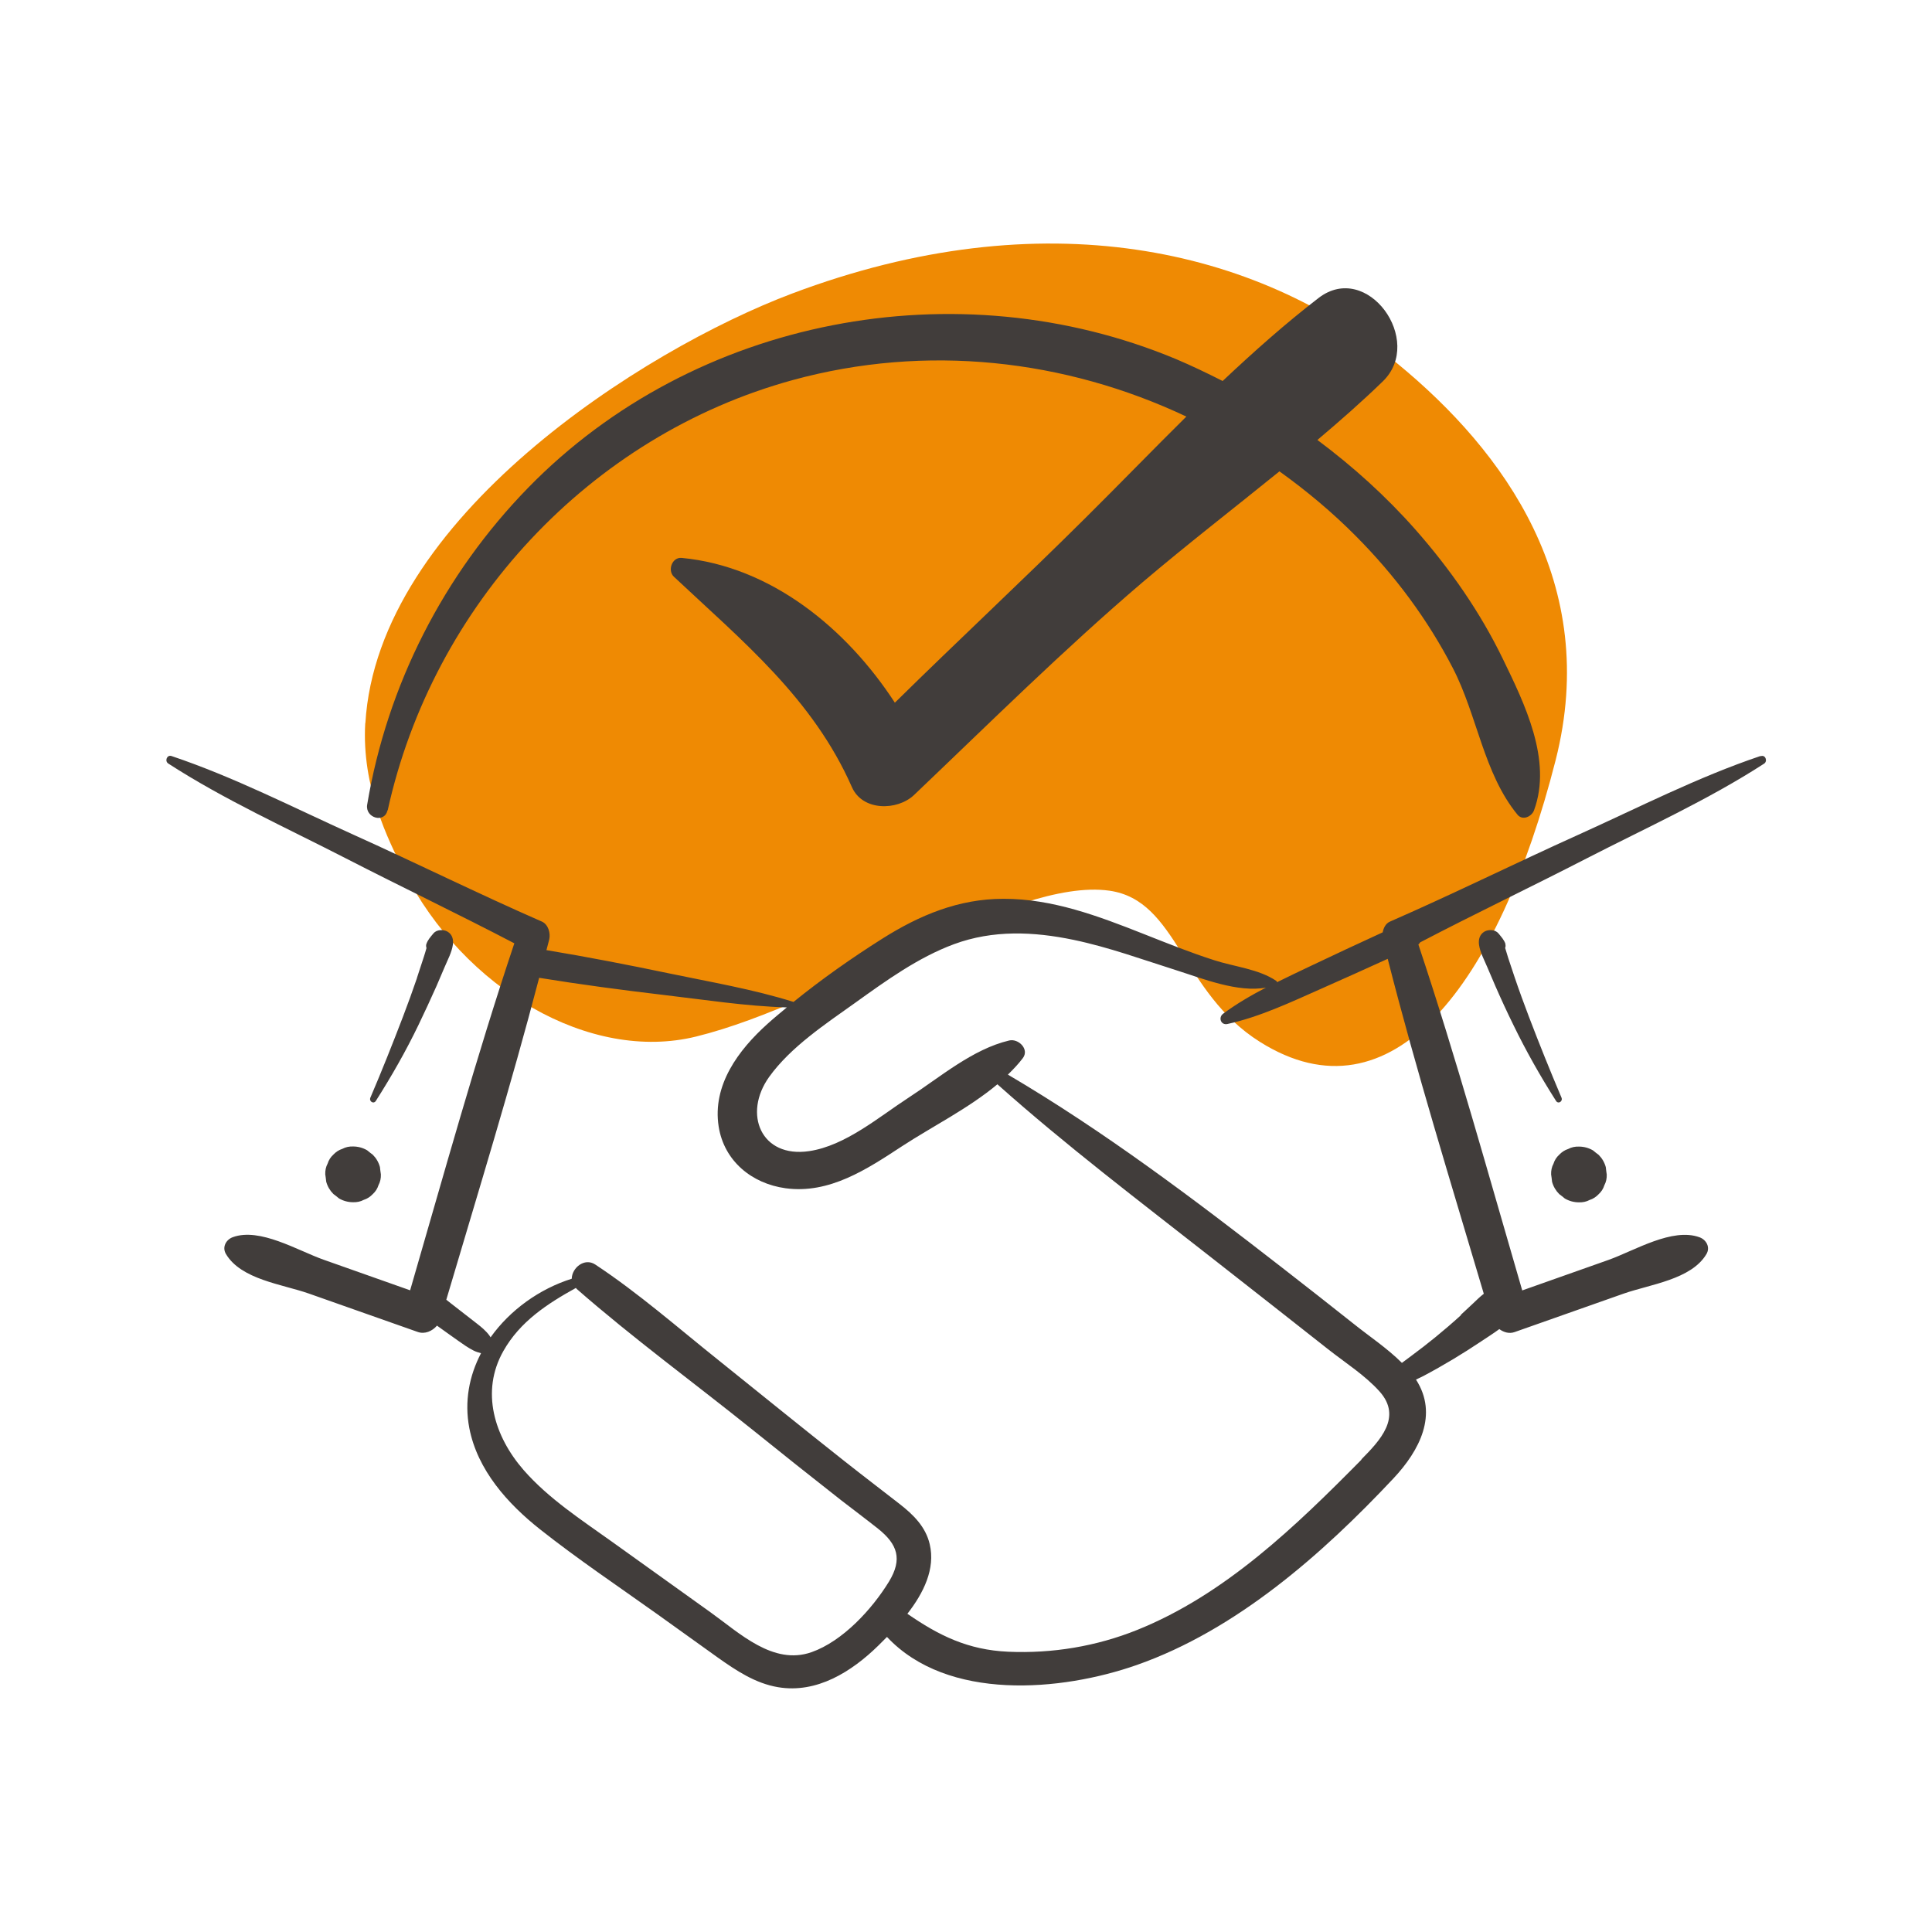 <?xml version="1.0" encoding="UTF-8"?>
<svg id="Ebene_2" data-name="Ebene 2" xmlns="http://www.w3.org/2000/svg" viewBox="0 0 161.86 161.86">
  <defs>
    <style>
      .cls-1 {
        fill: none;
      }

      .cls-1, .cls-2, .cls-3 {
        stroke-width: 0px;
      }

      .cls-2 {
        fill: #413d3b;
      }

      .cls-3 {
        fill: #ef8a03;
      }
    </style>
  </defs>
  <g id="Ebene_1-2" data-name="Ebene 1">
    <g>
      <rect class="cls-1" width="161.86" height="161.86"/>
      <g>
        <path class="cls-3" d="M30.61,60.59c1.02-17.17,23.24-31.28,35.73-35.99,21.05-7.94,38.9-3.84,50.72,5.85,8.99,7.38,17.03,18.44,13.27,33.23-4.81,18.88-13.75,30.54-24.77,23.61-6.62-4.16-6.89-11.86-12.62-12.67-8.1-1.14-23.21,9.41-34.62,12.22-8.87,2.19-19.46-3.94-24.5-13.9-1.28-2.54-3.53-6.99-3.22-12.36Z"/>
        <g>
          <path class="cls-2" d="M147.48,63.34c-5.23,1.76-10.21,4.32-15.24,6.59-5.28,2.38-10.48,4.96-15.79,7.28-.35.15-.54.52-.61.9-2.02.93-4.05,1.87-6.06,2.83-.92.44-1.86.88-2.8,1.35-.01-.04,0-.08-.05-.11-1.47-1-3.54-1.19-5.22-1.74-2-.64-3.96-1.43-5.91-2.2-3.77-1.49-7.63-2.95-11.74-2.94-3.74,0-7.02,1.37-10.14,3.34-2.55,1.61-5.07,3.38-7.44,5.3-3.41-1.07-6.98-1.67-10.47-2.4-3.4-.71-6.8-1.37-10.23-1.94.07-.29.16-.59.23-.88.13-.52-.07-1.27-.61-1.51-5.31-2.32-10.51-4.9-15.79-7.28-5.03-2.27-10-4.83-15.24-6.59-.39-.13-.59.43-.27.63,4.7,3.04,9.89,5.38,14.87,7.94,4.69,2.41,9.45,4.68,14.12,7.12-3.21,9.58-5.91,19.37-8.73,29.07-2.41-.85-4.83-1.71-7.24-2.56-2.18-.77-5.35-2.72-7.62-1.89-.57.21-.91.84-.57,1.41,1.27,2.14,4.72,2.53,6.94,3.31,3.04,1.07,6.08,2.15,9.13,3.22.59.21,1.22-.07,1.61-.53.59.42,1.18.85,1.78,1.27.41.29.82.58,1.27.81.21.11.42.17.64.23-.99,1.89-1.41,4.04-.98,6.28.68,3.51,3.21,6.33,5.93,8.48,3.15,2.49,6.5,4.74,9.77,7.07,1.71,1.22,3.41,2.45,5.12,3.67,1.54,1.09,3.14,2.16,5.04,2.48,3.25.55,6.17-1.3,8.4-3.48.23-.23.48-.48.73-.73,5.07,5.41,14.6,4.57,20.93,2.35,8.34-2.93,15.54-9.28,21.51-15.64,2.18-2.33,3.76-5.35,1.88-8.27.21-.1.42-.2.62-.3.85-.45,1.69-.93,2.51-1.42.8-.48,1.58-.98,2.36-1.5.48-.32,1-.65,1.49-1.01.37.27.83.41,1.28.25,3.04-1.07,6.08-2.15,9.13-3.22,2.22-.78,5.67-1.18,6.94-3.31.34-.57,0-1.2-.57-1.41-2.28-.84-5.44,1.11-7.62,1.89-2.41.85-4.83,1.71-7.24,2.56-2.82-9.67-5.51-19.43-8.7-28.98.06-.06.11-.12.15-.18,4.61-2.41,9.32-4.65,13.94-7.03,4.98-2.56,10.17-4.9,14.87-7.94.32-.2.12-.77-.27-.63ZM67.98,138.42c-3.21,1.12-6.03-1.61-8.45-3.34-2.75-1.97-5.5-3.94-8.25-5.91-2.57-1.84-5.31-3.61-7.41-6.01-2.45-2.81-3.62-6.57-1.7-9.97,1.4-2.48,3.68-3.96,6.08-5.29.02.03.03.05.06.08,4.72,4.13,9.84,7.87,14.73,11.8,2.46,1.98,4.93,3.95,7.42,5.9,1.03.8,2.08,1.58,3.1,2.39,1.64,1.31,2.06,2.55.92,4.43-1.42,2.32-3.88,5-6.5,5.92ZM114.07,122.28c-5.49,5.56-11.43,11.31-18.79,14.27-3.43,1.38-7.12,1.99-10.81,1.83-3.38-.15-5.82-1.36-8.45-3.18,1.35-1.74,2.36-3.76,1.87-5.83-.34-1.46-1.37-2.47-2.51-3.36-1.55-1.21-3.12-2.4-4.66-3.62-3.53-2.79-7.02-5.62-10.53-8.44-3.38-2.7-6.7-5.62-10.32-8.01-.91-.6-1.96.29-1.97,1.19-2.7.85-5.17,2.62-6.8,4.91-.03-.04-.06-.09-.09-.14-.29-.4-.69-.73-1.08-1.03-.7-.55-1.41-1.1-2.11-1.64-.14-.11-.29-.23-.43-.34,2.65-8.96,5.42-17.93,7.78-26.97,3.45.56,6.91,1.02,10.38,1.43,3.44.4,6.91.95,10.37,1.05-.54.45-1.09.9-1.61,1.37-2.44,2.19-4.65,5.14-4.1,8.62.46,2.88,2.77,4.77,5.6,5.16,3.68.5,6.83-1.6,9.76-3.52,2.51-1.64,5.58-3.17,7.99-5.19,5.75,5.13,11.92,9.8,17.97,14.55,3.25,2.55,6.5,5.09,9.74,7.65,1.42,1.12,3.12,2.2,4.32,3.55,1.9,2.14.02,4.1-1.54,5.68ZM122.4,110.18c-.69.63-1.39,1.23-2.11,1.82-.67.55-1.36,1.08-2.06,1.6-.26.19-.52.39-.78.58-1.22-1.22-2.73-2.22-4.04-3.27-1.99-1.58-3.99-3.15-6-4.71-7.37-5.73-14.91-11.43-22.97-16.17.45-.44.88-.89,1.25-1.38.57-.75-.37-1.66-1.14-1.48-3.08.73-5.78,3.07-8.4,4.77-2.51,1.63-5.32,4.05-8.36,4.5-4.03.6-5.57-3.12-3.35-6.22,1.81-2.52,4.75-4.45,7.24-6.23,2.58-1.85,5.25-3.78,8.25-4.89,3.26-1.2,6.65-1.06,10.01-.36,2.97.62,5.8,1.66,8.68,2.57,2.09.66,5.09,1.87,7.44,1.43-1.25.65-2.47,1.36-3.59,2.19-.42.31-.19.98.36.86,2.71-.59,5.34-1.84,7.87-2.96,1.86-.82,3.71-1.66,5.56-2.5,2.4,9.42,5.29,18.74,8.05,28.06-.32.25-.62.54-.91.82-.34.32-.68.64-1.02.95Z"/>
          <path class="cls-2" d="M130.63,100.04c.16.12.32.24.47.37.36.21.76.32,1.18.32.32.01.62-.05.9-.2.29-.09.54-.26.75-.48.23-.21.39-.46.48-.75.15-.28.21-.58.2-.9-.03-.21-.06-.41-.08-.62-.11-.4-.31-.74-.6-1.03-.16-.12-.32-.24-.47-.37-.36-.21-.76-.32-1.18-.32-.32-.01-.62.05-.9.2-.29.09-.54.26-.75.48-.23.21-.39.46-.48.75-.15.28-.21.58-.2.9.03.21.06.41.08.62.11.4.31.74.6,1.03Z"/>
          <path class="cls-2" d="M126.13,79.09c-.13-.37-.34-.58-.59-.89-.27-.33-.83-.35-1.18-.15-.4.24-.51.66-.45,1.1.09.64.44,1.27.69,1.87.22.53.45,1.06.68,1.59.48,1.1.98,2.18,1.51,3.26,1.07,2.2,2.26,4.3,3.57,6.36.19.3.59.04.46-.27-.95-2.24-1.86-4.5-2.73-6.78-.41-1.08-.81-2.17-1.18-3.26-.19-.55-.37-1.1-.55-1.65-.09-.28-.17-.57-.26-.85.04-.11.05-.23.01-.34Z"/>
          <path class="cls-2" d="M29.58,96.05c-.32-.01-.62.05-.9.2-.29.09-.54.26-.75.48-.23.21-.39.46-.48.75-.15.28-.21.58-.2.9.03.21.06.41.08.62.11.4.31.74.6,1.03.16.12.32.24.47.37.36.21.76.32,1.18.32.32.01.62-.05.9-.2.29-.09.54-.26.75-.48.23-.21.39-.46.48-.75.15-.28.21-.58.2-.9-.03-.21-.06-.41-.08-.62-.11-.4-.31-.74-.6-1.03-.16-.12-.32-.24-.47-.37-.36-.21-.76-.32-1.18-.32Z"/>
          <path class="cls-2" d="M34.94,81.92c-.37,1.09-.77,2.18-1.18,3.26-.87,2.27-1.77,4.54-2.73,6.78-.13.31.27.57.46.27,1.31-2.06,2.51-4.16,3.57-6.36.52-1.08,1.02-2.16,1.51-3.26.23-.53.46-1.06.68-1.59.25-.6.6-1.23.69-1.87.06-.44-.04-.86-.45-1.1-.35-.2-.91-.18-1.18.15-.25.31-.46.52-.59.89-.04.11-.02.23.01.34-.07.24-.14.49-.22.73-.19.59-.38,1.18-.58,1.77Z"/>
          <path class="cls-2" d="M32.48,67.89c3.78-17.18,16.91-31.38,33.94-36.05,11.18-3.06,22.81-1.74,32.97,3.06-2.85,2.82-5.63,5.69-8.44,8.48-5.26,5.23-10.69,10.28-15.98,15.49-4.05-6.23-10.39-11.42-17.86-12.13-.81-.08-1.21,1.06-.65,1.58,5.76,5.41,11.64,10.2,14.91,17.62.89,2.03,3.8,1.99,5.2.67,6.31-6.01,12.5-12.15,19.13-17.81,3.73-3.17,7.65-6.2,11.49-9.31,2.27,1.63,4.43,3.43,6.42,5.44,3.24,3.26,5.99,6.95,8.1,11.03,2.05,3.95,2.58,8.83,5.42,12.29.43.53,1.2.16,1.39-.37,1.54-4.19-.79-8.92-2.62-12.69-1.9-3.92-4.42-7.53-7.3-10.8-2.46-2.79-5.24-5.3-8.23-7.53,1.88-1.59,3.73-3.21,5.48-4.91,3.52-3.41-1.31-10.13-5.39-6.98-2.79,2.15-5.44,4.51-8.03,6.95-1.28-.65-2.57-1.27-3.89-1.83-18.34-7.66-40.37-3.5-54.29,10.77-7.08,7.26-11.82,16.55-13.49,26.56-.18,1.1,1.45,1.59,1.7.47Z"/>
        </g>
      </g>
    </g>
  </g>
</svg>